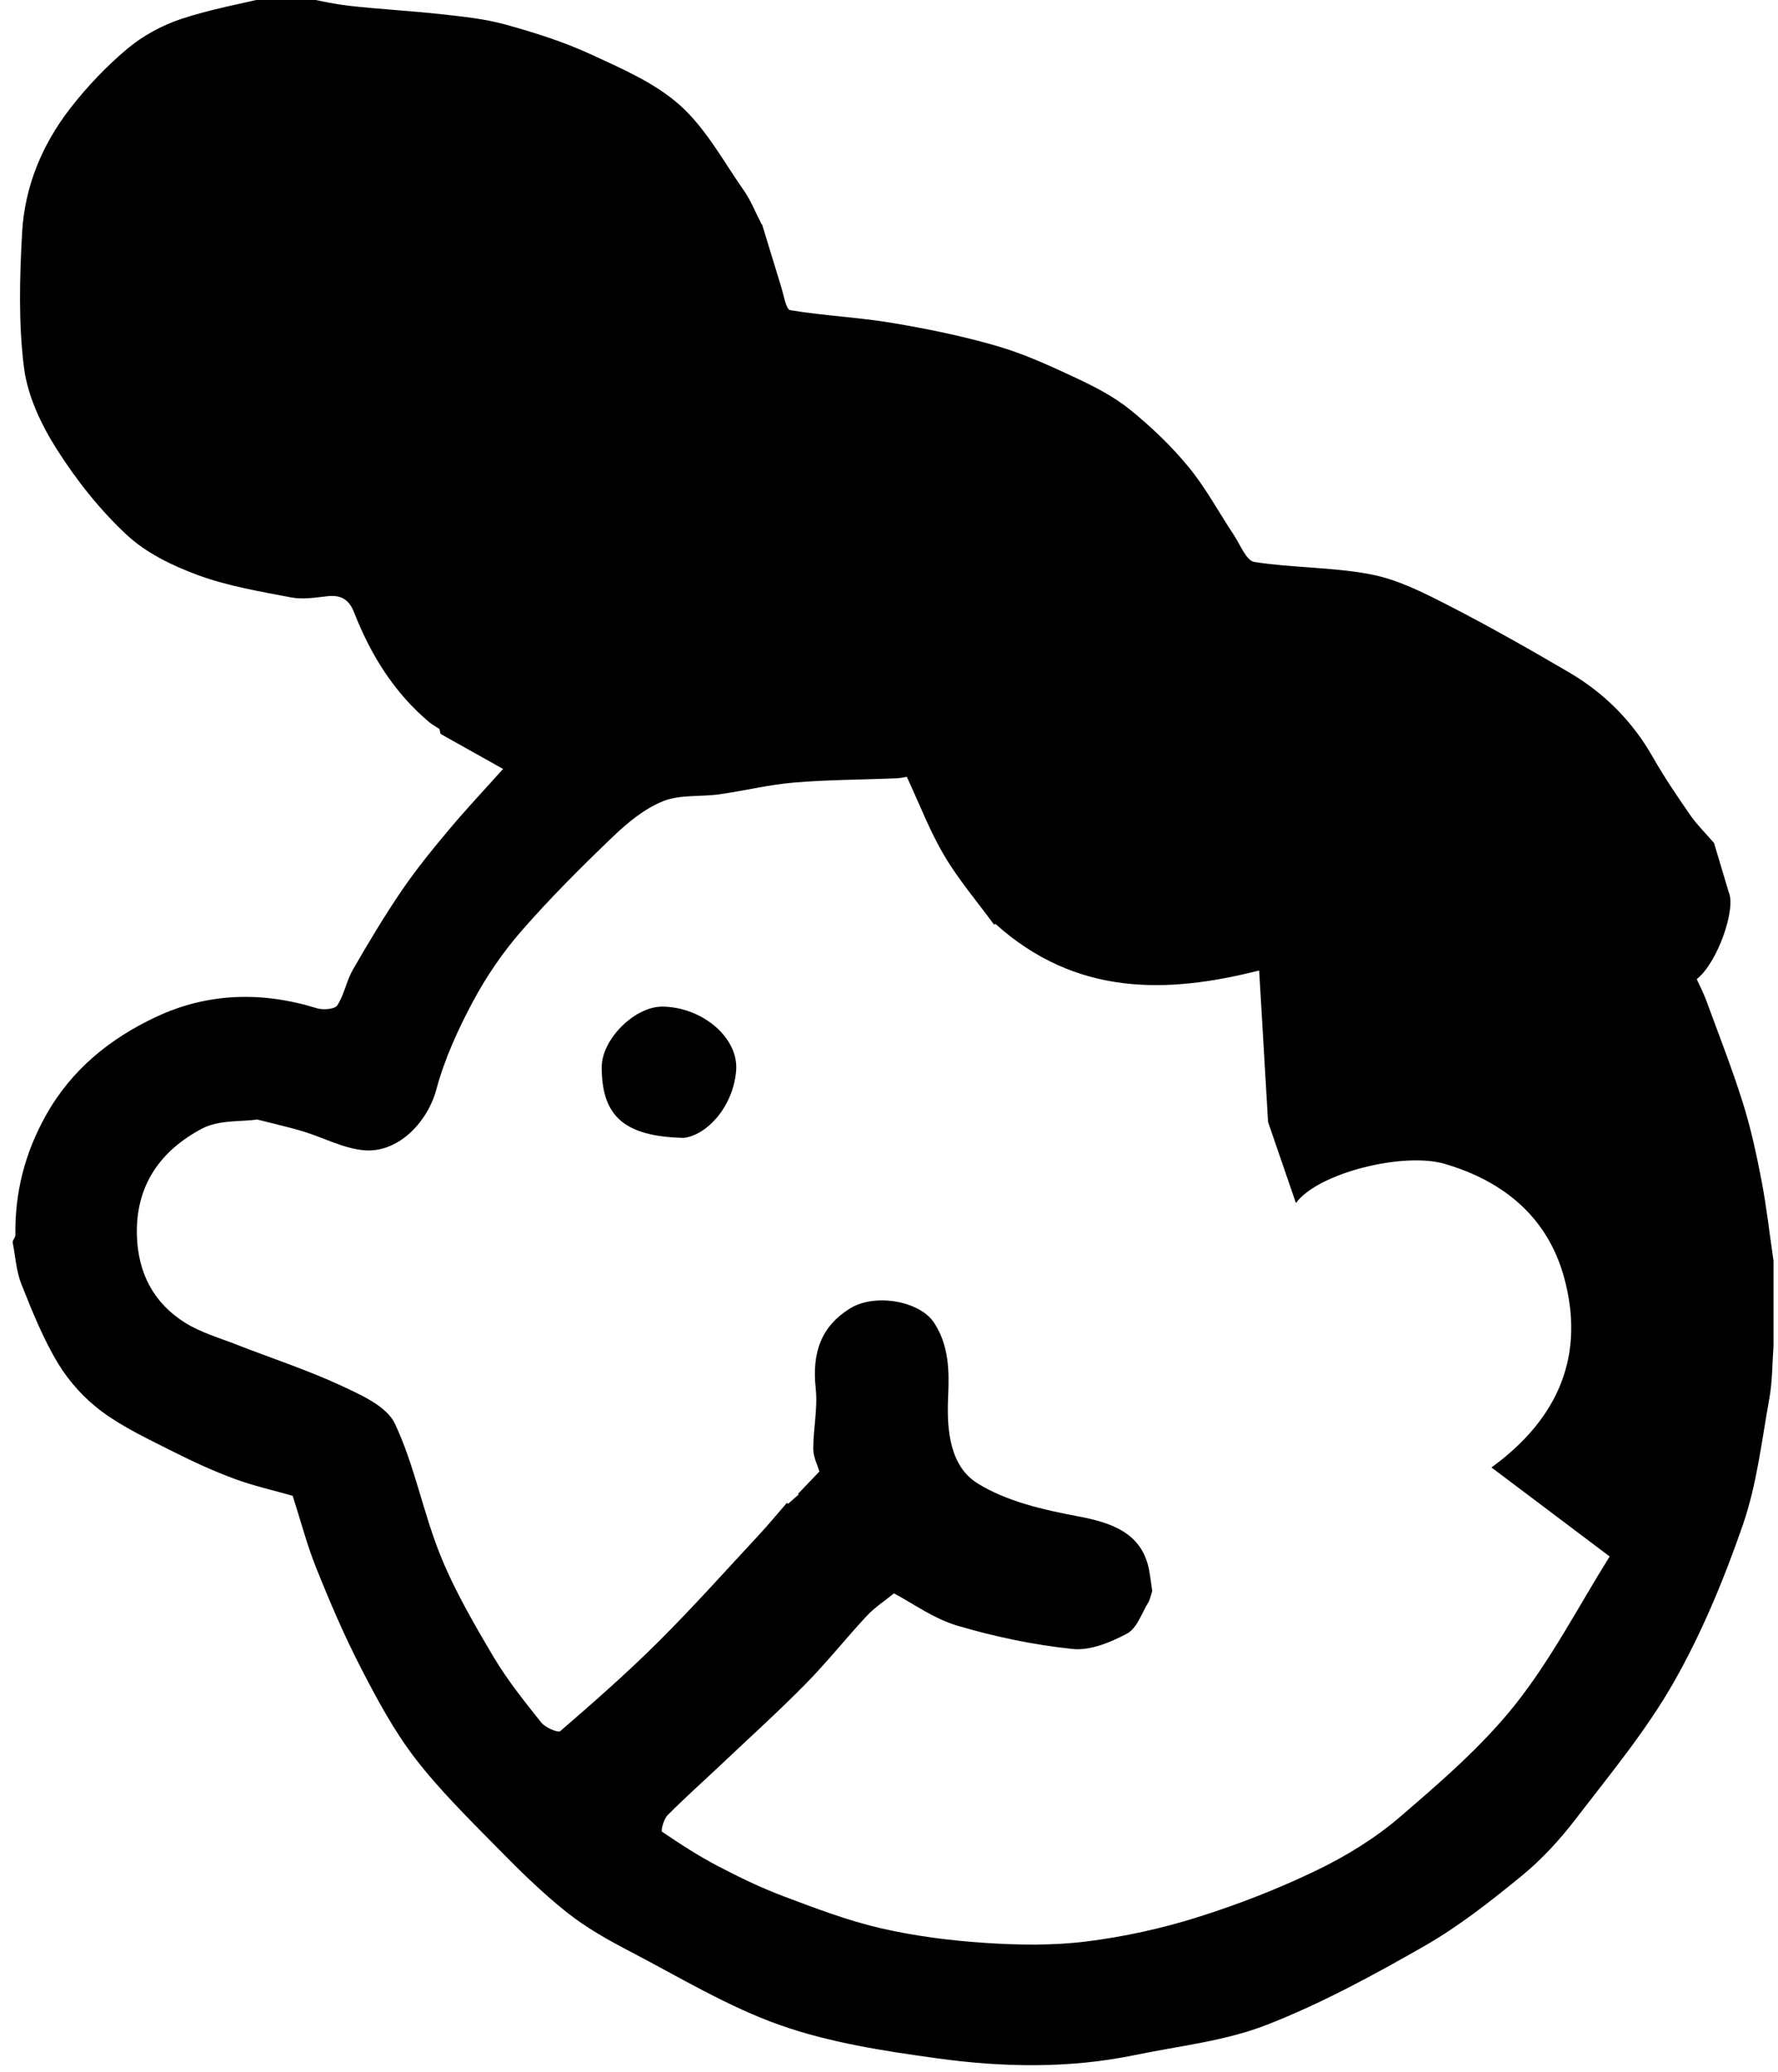 <?xml version="1.0" encoding="utf-8"?>
<!-- Generator: Adobe Illustrator 17.0.0, SVG Export Plug-In . SVG Version: 6.00 Build 0)  -->
<!DOCTYPE svg PUBLIC "-//W3C//DTD SVG 1.1//EN" "http://www.w3.org/Graphics/SVG/1.1/DTD/svg11.dtd">
<svg version="1.1" id="Calque_1" xmlns="http://www.w3.org/2000/svg" xmlns:xlink="http://www.w3.org/1999/xlink" x="0px" y="0px"
	 width="141.167px" height="164.5px" viewBox="0 0 141.167 164.5" enable-background="new 0 0 141.167 164.5" xml:space="preserve">
<g>
	<path d="M21.66-0.303c0.63,0,1.261,0,1.891,0c1.382,0.259,2.755,0.601,4.149,0.76c2.439,0.278,4.896,0.401,7.336,0.671
		c1.704,0.189,3.435,0.361,5.077,0.816c2.301,0.637,4.61,1.36,6.772,2.358c2.483,1.146,5.125,2.28,7.116,4.067
		c2.06,1.85,3.45,4.459,5.074,6.777c0.527,0.753,0.868,1.636,1.404,2.673c-0.183-0.086,0.011-0.056,0.037,0.026
		c0.511,1.638,0.993,3.285,1.505,4.922c0.205,0.655,0.383,1.8,0.718,1.856c2.667,0.443,5.388,0.563,8.054,1.007
		c2.819,0.47,5.639,1.047,8.38,1.844c2.154,0.626,4.227,1.58,6.267,2.535c1.497,0.701,3.01,1.484,4.285,2.515
		c1.681,1.361,3.278,2.886,4.649,4.555c1.363,1.659,2.391,3.592,3.587,5.39c0.509,0.765,0.989,2.044,1.629,2.144
		c3.072,0.48,6.241,0.4,9.283,0.991c2.121,0.412,4.164,1.45,6.117,2.452c3.246,1.664,6.423,3.47,9.573,5.314
		c2.799,1.639,5.036,3.869,6.658,6.721c0.901,1.585,1.931,3.102,2.969,4.604c0.526,0.761,1.2,1.419,1.899,2.23
		c0.36,1.203,0.765,2.56,1.171,3.917c0.585,1.326-0.893,5.589-2.545,6.891c0.237,0.522,0.531,1.076,0.745,1.66
		c0.989,2.698,2.041,5.378,2.904,8.116c0.637,2.021,1.092,4.109,1.491,6.193c0.405,2.114,0.643,4.259,0.955,6.391
		c0,2.259,0,4.518,0,6.777c-0.102,1.382-0.085,2.787-0.33,4.143c-0.608,3.366-0.992,6.829-2.101,10.033
		c-1.489,4.299-3.253,8.574-5.499,12.519c-2.188,3.843-5.065,7.306-7.771,10.835c-1.258,1.64-2.692,3.207-4.287,4.512
		c-2.459,2.012-4.99,4.008-7.737,5.58c-4.057,2.322-8.208,4.579-12.551,6.268c-3.289,1.279-6.934,1.66-10.432,2.384
		c-5.2,1.076-10.462,0.98-15.666,0.263c-4.203-0.579-8.487-1.23-12.462-2.627c-4.155-1.461-8.007-3.806-11.944-5.857
		c-1.755-0.914-3.513-1.903-5.052-3.13c-1.97-1.571-3.783-3.357-5.551-5.16c-2.238-2.283-4.541-4.54-6.48-7.066
		c-1.685-2.195-3.02-4.689-4.296-7.162c-1.319-2.556-2.455-5.214-3.528-7.885c-0.75-1.867-1.26-3.831-1.885-5.774
		c-1.551-0.443-3.126-0.791-4.623-1.347c-1.674-0.622-3.309-1.37-4.904-2.178c-1.917-0.971-3.902-1.89-5.616-3.157
		c-1.368-1.011-2.605-2.371-3.485-3.827c-1.189-1.968-2.055-4.146-2.912-6.293c-0.406-1.018-0.468-2.174-0.685-3.267
		c0-0.053,0-0.105,0-0.158c0.072-0.153,0.209-0.307,0.207-0.46c-0.043-3.389,0.742-6.504,2.422-9.511
		c2.044-3.657,5.105-6.102,8.726-7.809c4.094-1.93,8.425-2.052,12.786-0.699c0.494,0.153,1.423,0.084,1.625-0.225
		c0.553-0.847,0.721-1.937,1.231-2.822c1.232-2.139,2.501-4.264,3.891-6.302c1.149-1.686,2.447-3.279,3.761-4.844
		c1.412-1.682,2.919-3.283,4.28-4.803c-1.644-0.921-3.303-1.851-4.961-2.78c-0.058-0.242-0.106-0.441-0.094-0.393
		c-0.392-0.26-0.618-0.379-0.809-0.54c-2.785-2.346-4.643-5.341-5.953-8.688c-0.415-1.061-1.048-1.432-2.141-1.31
		c-0.95,0.106-1.948,0.27-2.865,0.095c-2.483-0.475-5.015-0.897-7.374-1.761c-2.029-0.743-4.13-1.76-5.685-3.208
		c-2.134-1.987-4.005-4.354-5.57-6.823c-1.229-1.939-2.304-4.22-2.586-6.458c-0.445-3.53-0.346-7.161-0.147-10.731
		c0.202-3.618,1.579-6.948,3.794-9.814C6.89,6.902,8.429,5.28,10.102,3.877c1.23-1.032,2.746-1.86,4.272-2.368
		C16.741,0.721,19.225,0.283,21.66-0.303z M70.979,126.492c-0.738,0.601-1.531,1.112-2.154,1.781
		c-1.645,1.763-3.147,3.664-4.836,5.381c-2.128,2.164-4.382,4.204-6.589,6.289c-1.465,1.385-2.972,2.727-4.393,4.155
		c-0.307,0.308-0.555,1.237-0.444,1.313c1.428,0.973,2.887,1.917,4.417,2.72c1.695,0.889,3.431,1.728,5.219,2.402
		c2.53,0.953,5.079,1.93,7.704,2.536c2.726,0.63,5.542,0.987,8.337,1.172c2.671,0.177,5.397,0.213,8.045-0.118
		c2.967-0.371,5.936-1.024,8.789-1.92c3.237-1.016,6.431-2.262,9.485-3.737c2.347-1.134,4.644-2.549,6.615-4.244
		c3.226-2.774,6.509-5.606,9.138-8.914c2.863-3.604,5.007-7.778,7.491-11.745c-3.392-2.554-6.371-4.798-9.385-7.067
		c5.355-3.897,7.458-8.941,5.757-15.115c-1.304-4.732-4.769-7.615-9.483-8.99c-3.267-0.953-10.042,0.715-11.801,3.113
		c-0.675-1.965-1.306-3.801-2.211-6.434c-0.202-3.433-0.454-7.731-0.707-12.027c-7.344,1.864-14.552,2.038-20.937-3.696
		c0.131-0.062,0.006-0.003-0.113,0.054c-1.337-1.826-2.812-3.552-3.951-5.476c-1.14-1.925-1.945-4.049-2.976-6.256
		c-0.119,0.017-0.486,0.104-0.855,0.119c-2.7,0.11-5.409,0.111-8.099,0.336c-1.989,0.167-3.95,0.656-5.933,0.934
		c-1.49,0.209-3.117,0.006-4.459,0.544c-1.462,0.586-2.796,1.68-3.957,2.791c-2.518,2.409-4.993,4.88-7.284,7.503
		c-1.49,1.706-2.8,3.628-3.868,5.627c-1.18,2.21-2.248,4.548-2.894,6.957c-0.702,2.617-3.053,5.083-5.764,4.833
		c-1.64-0.151-3.209-1.005-4.825-1.497c-1.039-0.316-2.103-0.549-3.632-0.941c-1.264,0.183-3.05,0.017-4.379,0.718
		c-3.288,1.736-5.287,4.49-5.178,8.46c0.083,3.005,1.316,5.382,3.828,6.954c1.248,0.781,2.725,1.203,4.115,1.747
		c2.747,1.075,5.565,1.991,8.235,3.229c1.598,0.741,3.652,1.646,4.308,3.039c1.563,3.318,2.233,7.043,3.615,10.462
		c1.13,2.796,2.671,5.445,4.215,8.049c1.09,1.838,2.446,3.527,3.781,5.203c0.323,0.406,1.336,0.849,1.523,0.687
		c2.652-2.295,5.296-4.611,7.779-7.085c2.749-2.738,5.339-5.638,7.983-8.481c0.768-0.826,1.484-1.7,2.224-2.552
		c0.031,0.026,0.061,0.052,0.092,0.078c0.283-0.248,0.566-0.495,0.849-0.743c-0.02-0.015-0.04-0.03-0.059-0.046
		c0.541-0.566,1.083-1.132,1.698-1.775c-0.149-0.517-0.486-1.155-0.486-1.794c-0.001-1.598,0.365-3.219,0.196-4.789
		c-0.31-2.872,0.437-4.929,2.695-6.348c2.006-1.261,5.585-0.601,6.707,1.126c1.197,1.843,1.201,3.851,1.109,5.906
		c-0.117,2.608,0.133,5.474,2.347,6.845c2.311,1.432,5.213,2.092,7.948,2.606c2.651,0.498,5.111,1.3,5.666,4.291
		c0.116,0.626,0.188,1.26,0.245,1.648c-0.145,0.43-0.184,0.695-0.313,0.904c-0.528,0.855-0.896,2.044-1.672,2.46
		c-1.308,0.702-2.93,1.377-4.333,1.231c-3.094-0.321-6.191-0.971-9.177-1.857C74.118,128.493,72.449,127.265,70.979,126.492z"/>
	<path d="M54.27,90.333c-4.68-0.12-6.496-1.691-6.496-5.619c0-2.215,2.635-4.832,4.834-4.802c3.196,0.044,6.041,2.498,5.84,5.067
		C58.221,87.876,56.098,90.139,54.27,90.333z"/>
</g>
</svg>
